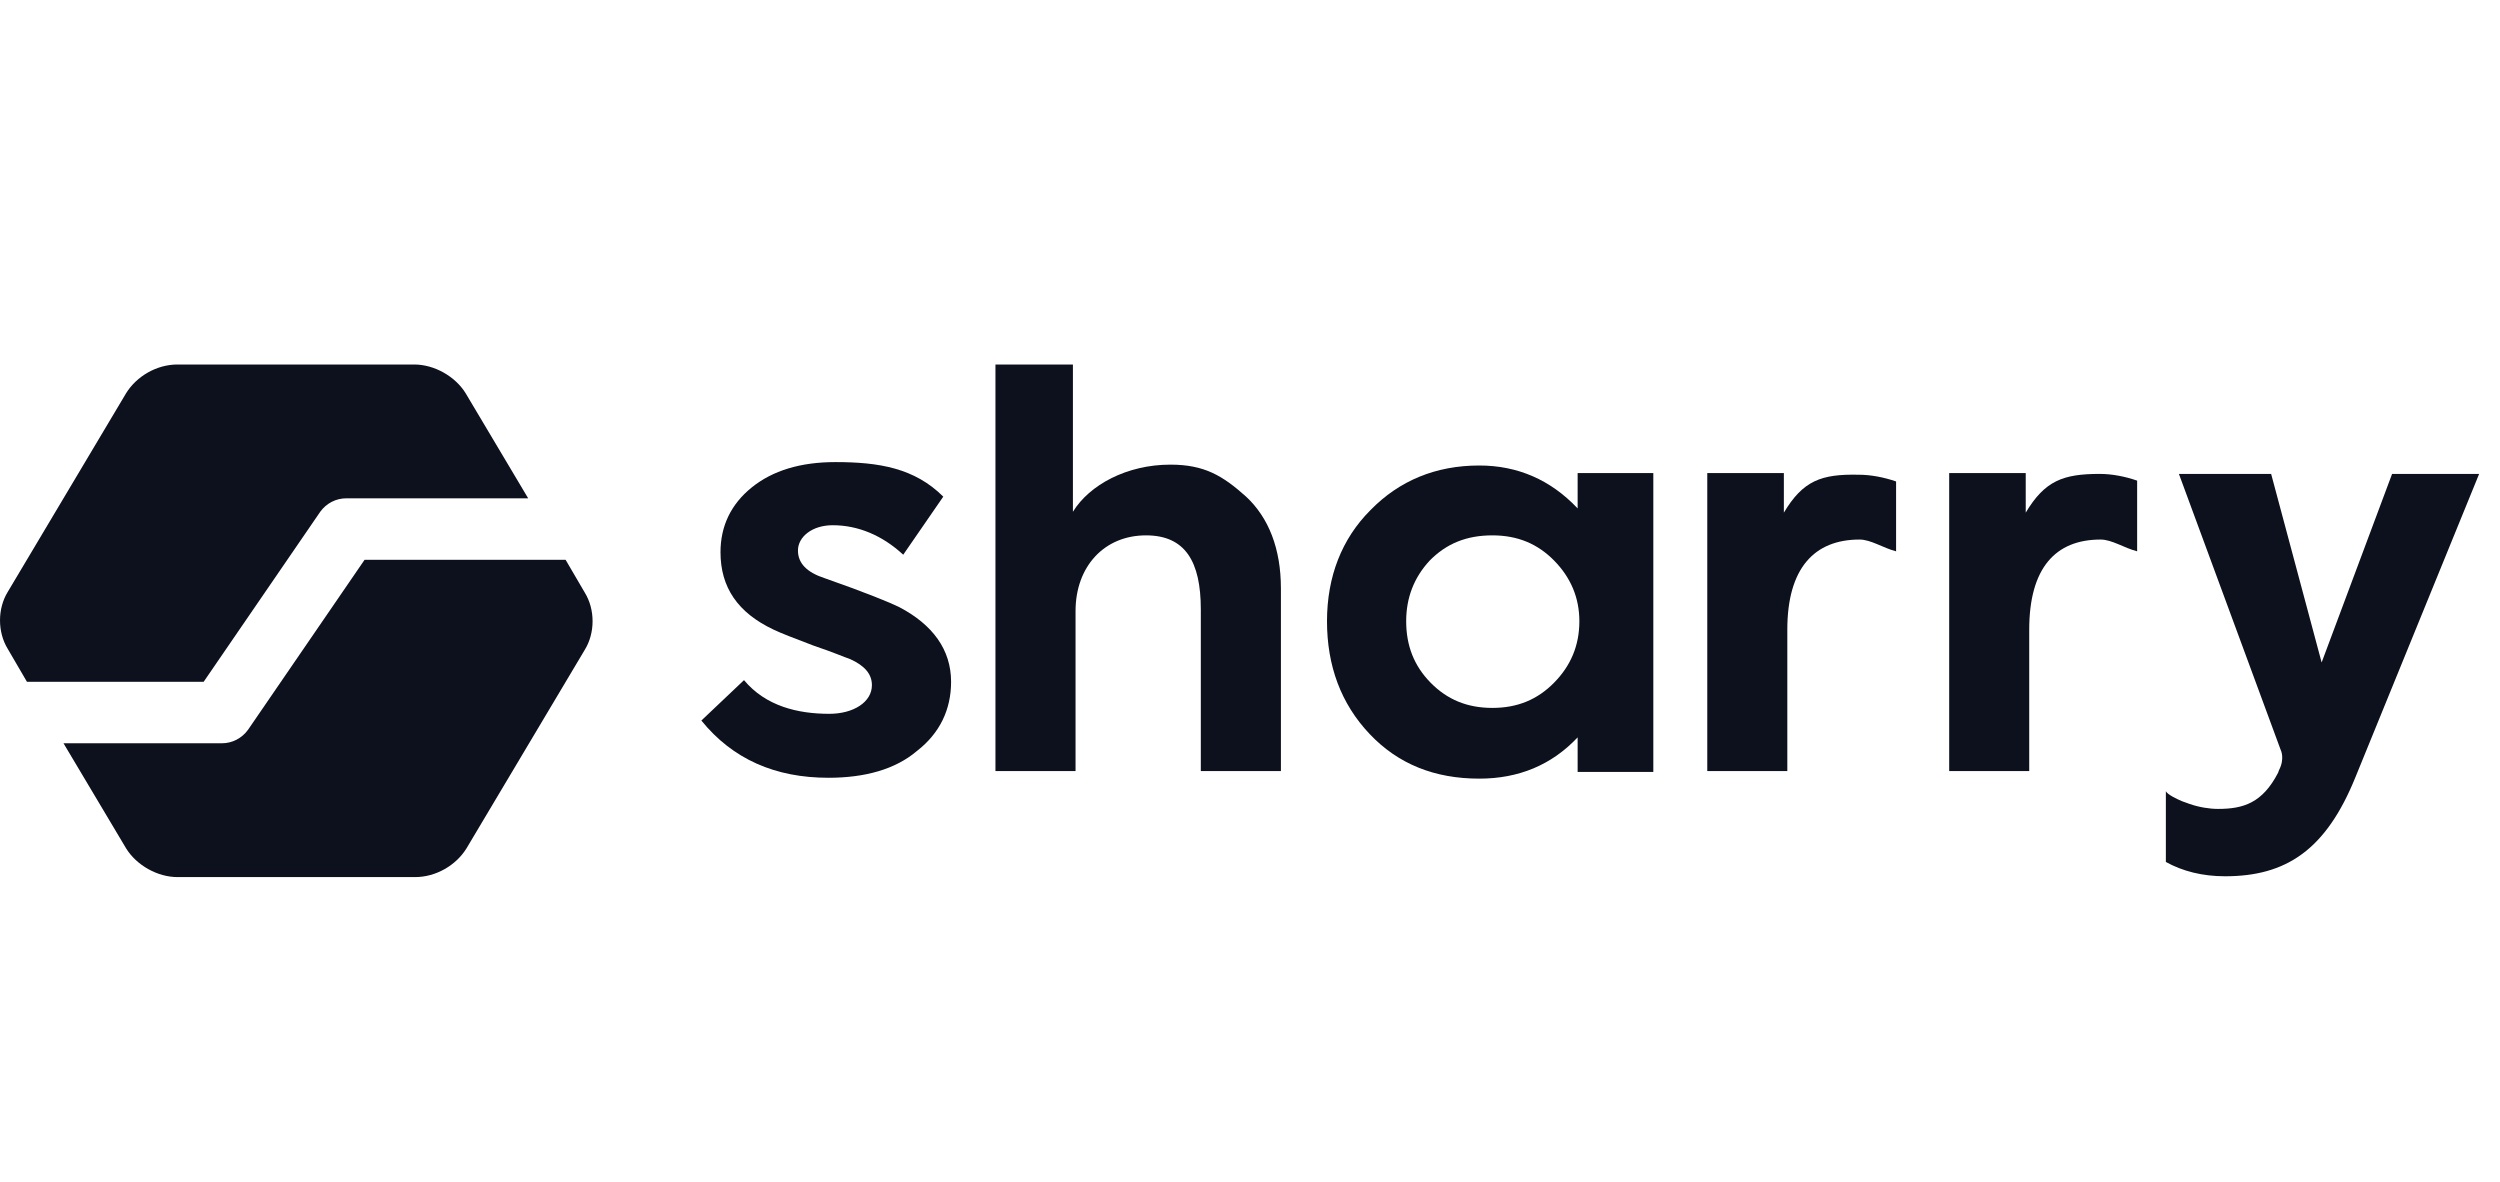 <?xml version="1.0" encoding="UTF-8"?>
<svg xmlns="http://www.w3.org/2000/svg" width="55" height="26" viewBox="0 0 55 26" fill="none">
  <g clip-path="url(#clip0_6304_435)">
    <g clip-path="url(#clip1_6304_435)">
      <path d="M0.593 15H4.48L7.045 11.259C7.179 11.074 7.389 10.963 7.619 10.963H11.62L10.242 8.648C10.012 8.278 9.553 8.019 9.112 8.019H3.905C3.446 8.019 3.006 8.278 2.776 8.648L0.172 13.019C-0.057 13.389 -0.057 13.907 0.172 14.278L0.593 15Z" fill="#0C111D"></path>
      <path d="M12.443 12.315H8.021L5.456 16.056C5.322 16.241 5.111 16.352 4.882 16.352H1.397L2.776 18.667C3.006 19.037 3.465 19.296 3.905 19.296H9.132C9.591 19.296 10.031 19.037 10.261 18.667L12.865 14.296C13.094 13.926 13.094 13.408 12.865 13.037L12.443 12.315Z" fill="#0C111D"></path>
      <path d="M19.775 13.352C19.584 13.259 19.048 13.037 18.148 12.722C17.746 12.592 17.555 12.389 17.555 12.111C17.555 11.815 17.861 11.555 18.32 11.555C18.876 11.555 19.412 11.778 19.871 12.204L20.752 10.926C20.12 10.296 19.335 10.166 18.378 10.166C17.612 10.166 17 10.352 16.54 10.722C16.081 11.092 15.851 11.574 15.851 12.148C15.851 12.926 16.234 13.481 17.019 13.852C17.172 13.926 17.459 14.037 17.899 14.204C18.34 14.352 18.588 14.463 18.703 14.5C19.029 14.648 19.182 14.833 19.182 15.074C19.182 15.444 18.78 15.704 18.244 15.704C17.555 15.704 16.846 15.537 16.368 14.963L15.43 15.852C16.119 16.703 17.057 17.111 18.225 17.111C19.029 17.111 19.699 16.926 20.177 16.518C20.675 16.13 20.924 15.611 20.924 15C20.924 14.296 20.522 13.741 19.775 13.352Z" fill="#0C111D"></path>
      <path d="M25.748 10.222C24.791 10.222 23.968 10.667 23.604 11.259V8.019H21.9V16.963H23.662V13.444C23.662 12.463 24.293 11.778 25.212 11.778C26.074 11.778 26.418 12.352 26.418 13.407V16.963H28.18V12.944C28.18 12.074 27.912 11.389 27.414 10.926C26.897 10.463 26.495 10.222 25.748 10.222Z" fill="#0C111D"></path>
      <path d="M34.191 15.018C33.827 15.389 33.387 15.574 32.832 15.574C32.276 15.574 31.836 15.389 31.472 15.018C31.109 14.648 30.936 14.204 30.936 13.667C30.936 13.148 31.109 12.704 31.453 12.333C31.817 11.963 32.257 11.778 32.832 11.778C33.387 11.778 33.827 11.963 34.191 12.333C34.555 12.704 34.746 13.148 34.746 13.667C34.746 14.204 34.555 14.648 34.191 15.018ZM34.708 11.185C34.114 10.556 33.387 10.241 32.544 10.241C31.587 10.241 30.783 10.574 30.151 11.222C29.52 11.852 29.194 12.685 29.194 13.667C29.194 14.648 29.501 15.482 30.132 16.148C30.764 16.815 31.568 17.13 32.544 17.13C33.406 17.13 34.133 16.833 34.708 16.222V16.982H36.373V10.407H34.708V11.185Z" fill="#0C111D"></path>
      <path d="M39.245 11.278V10.407H37.56V16.963H39.321V13.852C39.321 12.5 39.915 11.87 40.91 11.87C41.159 11.87 41.427 12.055 41.714 12.129V10.592C41.446 10.5 41.159 10.444 40.891 10.444C40.068 10.426 39.666 10.574 39.245 11.278Z" fill="#0C111D"></path>
      <path d="M44.566 11.278V10.407H42.882V16.963H44.643V13.852C44.643 12.5 45.217 11.87 46.213 11.87C46.462 11.87 46.73 12.055 47.017 12.129V10.574C46.749 10.481 46.462 10.426 46.194 10.426C45.39 10.426 44.988 10.574 44.566 11.278Z" fill="#0C111D"></path>
      <path d="M52.626 10.426L51.076 14.574L49.965 10.426H47.936L50.176 16.5C50.176 16.5 50.272 16.685 50.138 16.944L50.118 17C49.774 17.666 49.353 17.796 48.798 17.796C48.606 17.796 48.376 17.759 48.166 17.685C48.108 17.666 48.07 17.648 48.013 17.63C47.879 17.574 47.687 17.481 47.649 17.407V18.963C48.013 19.166 48.453 19.278 48.951 19.278C50.291 19.278 51.171 18.704 51.822 17.092L54.541 10.426H52.626Z" fill="#0C111D"></path>
    </g>
  </g>
  <defs>
    <clipPath id="clip0_6304_435">
      <rect width="55" height="26" fill="white"></rect>
    </clipPath>
    <clipPath id="clip1_6304_435">
      <rect width="55" height="36" fill="white" transform="translate(0 -5)"></rect>
    </clipPath>
  </defs>
</svg>
